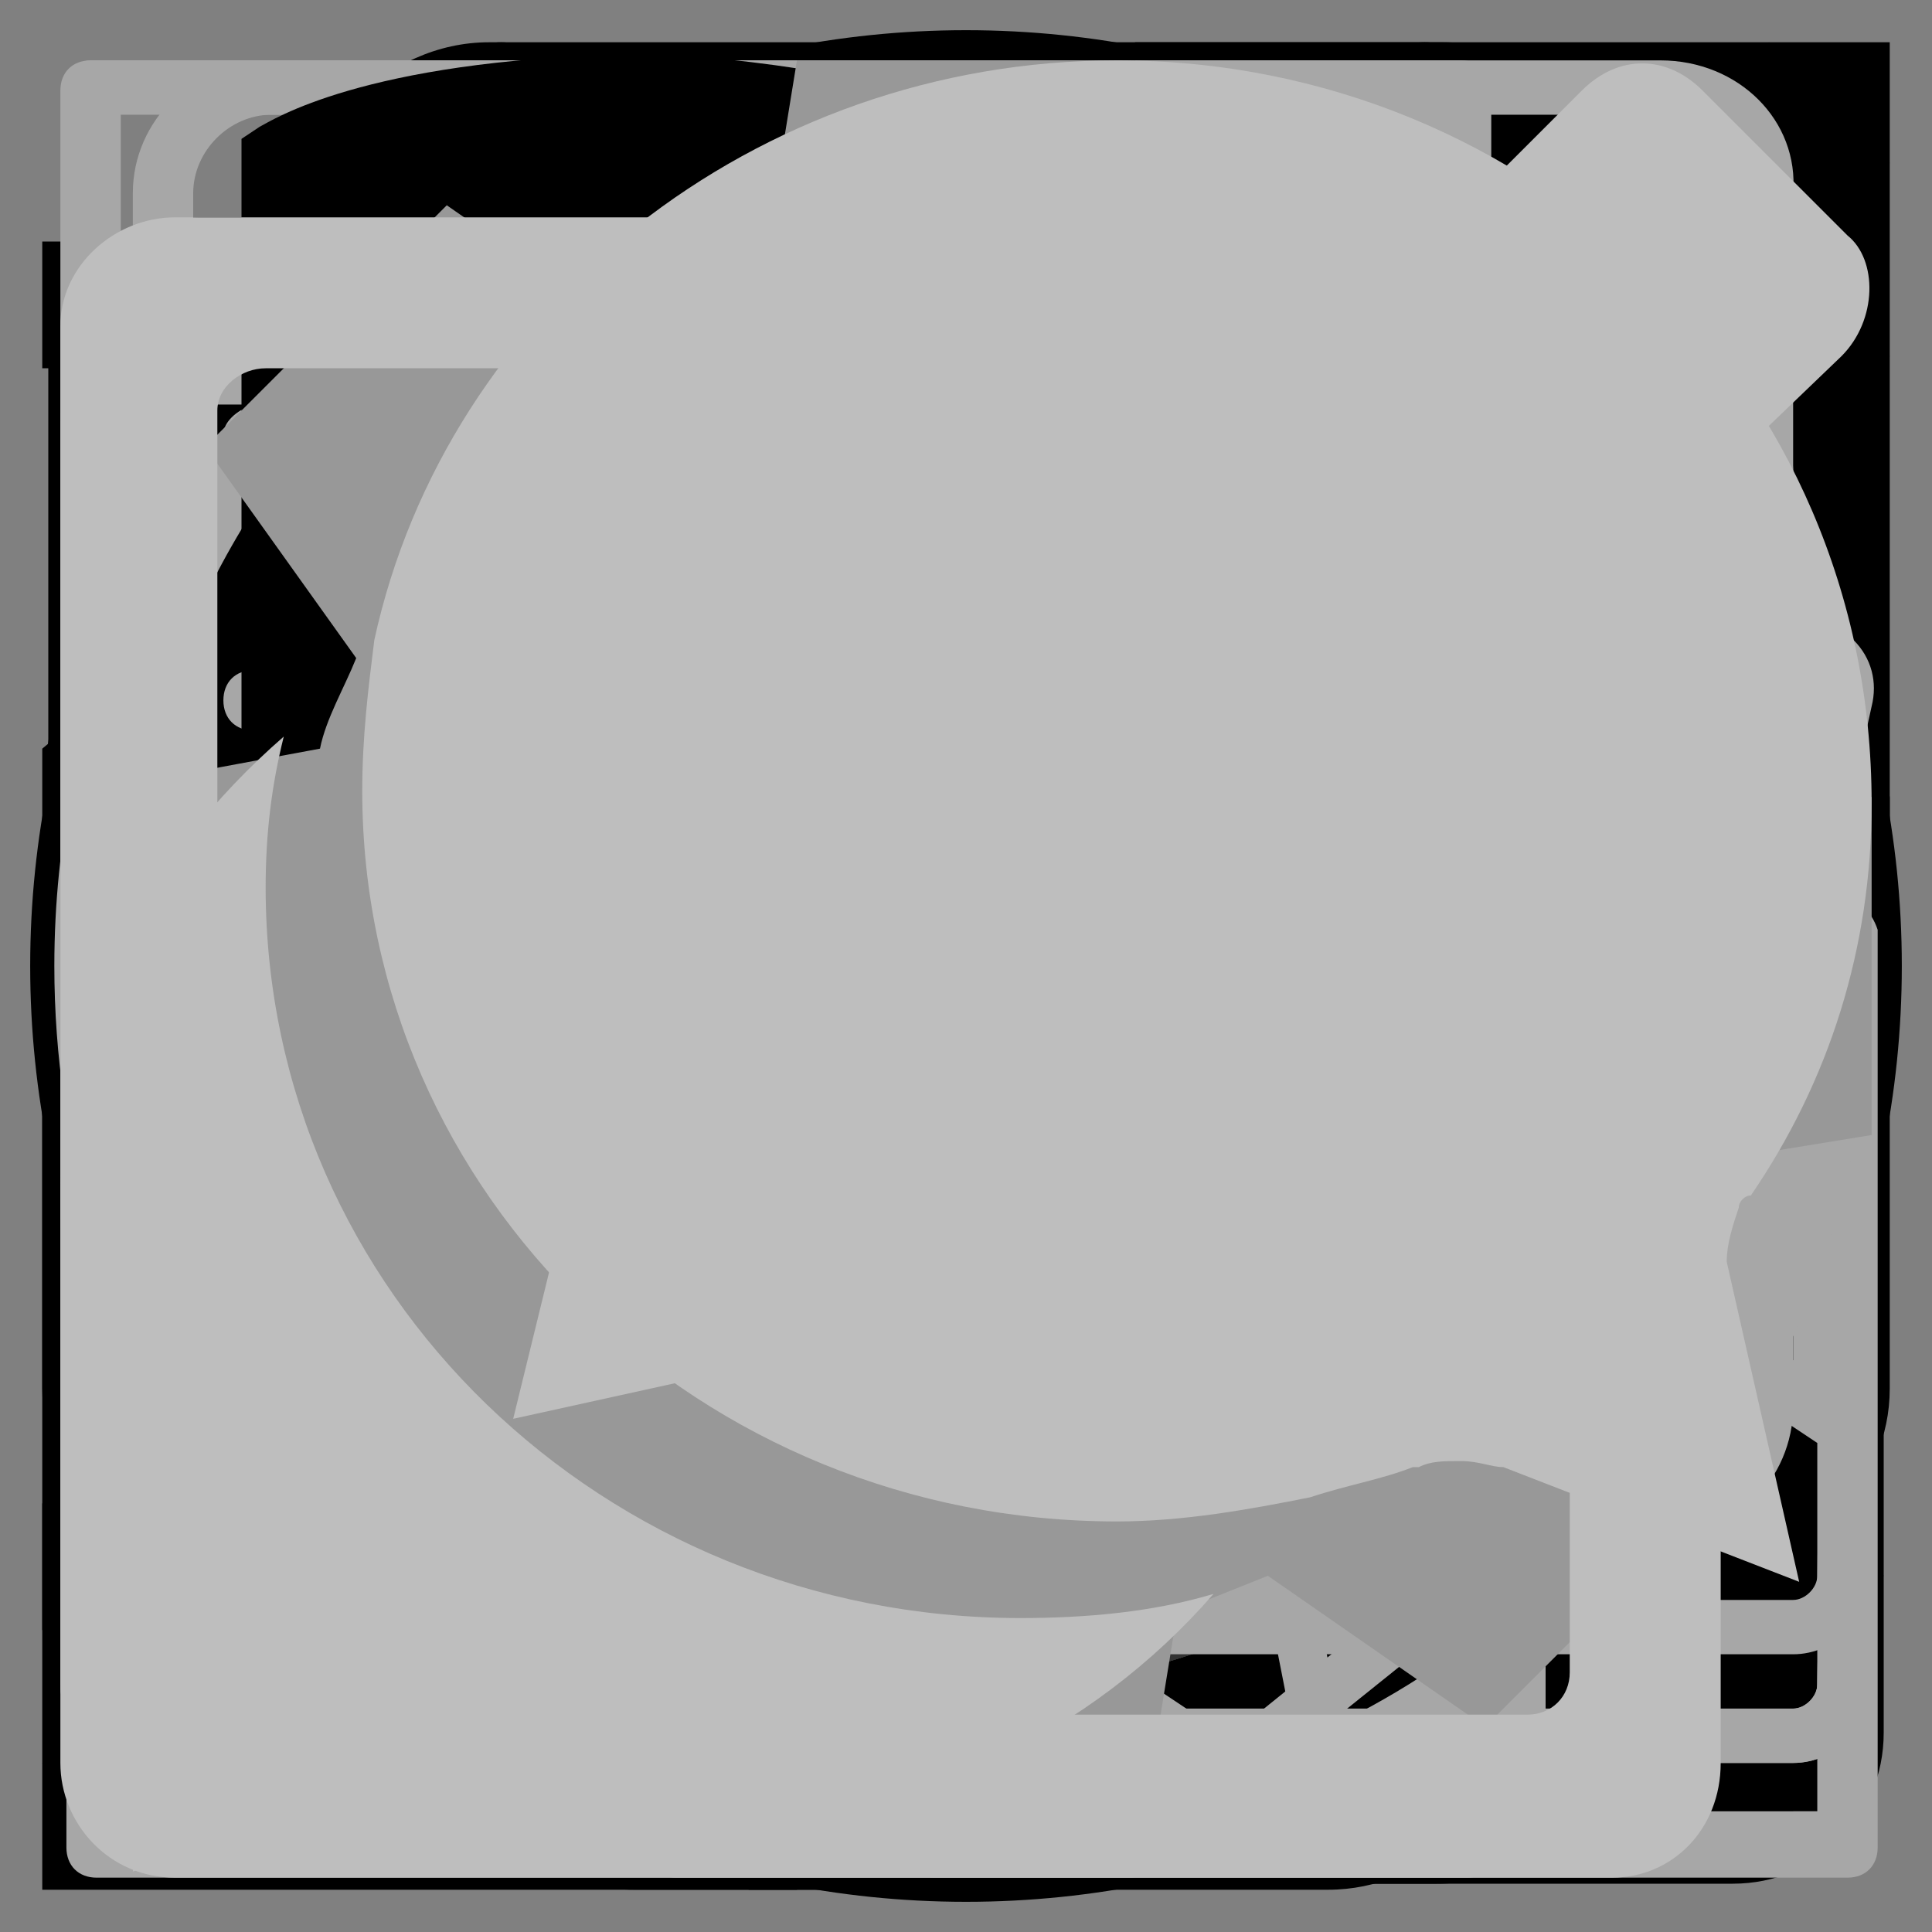 <?xml version="1.0" encoding="utf-8"?>
<!-- Generator: Adobe Illustrator 19.1.0, SVG Export Plug-In . SVG Version: 6.00 Build 0)  -->
<!DOCTYPE svg PUBLIC "-//W3C//DTD SVG 1.1//EN" "http://www.w3.org/Graphics/SVG/1.1/DTD/svg11.dtd">
<svg version="1.1" id="svg-source" xmlns="http://www.w3.org/2000/svg" xmlns:xlink="http://www.w3.org/1999/xlink" x="0px" y="0px"
	 width="32px" height="32px" viewBox="0 0 32 32" enable-background="new 0 0 32 32" xml:space="preserve">
<rect x="0" y="0" width="32" height="32" fill="#808080" stroke="none"/>
<g id="svg-icon-account">
	<g>
		<circle fill="#EEEEEE" cx="16" cy="16" r="15"/>
		<circle fill="#BEBEBE" cx="16" cy="13.9" r="6.2"/>
		<path fill="#BEBEBE" d="M16,31c4.2,0,8-1.8,10.8-4.5c-2.5-3.3-6.4-5.3-10.8-5.3s-8.2,2.1-10.8,5.3C8,29.2,11.8,31,16,31z"/>
	</g>
</g>
<g id="svg-icon-message-notifications">
	<path fill="#BEBEBE" d="M2.4,8.2c0.8,0.5,11.8,6.4,12.2,6.6c0.5,0.2,0.8,0.3,1.5,0.3c0.7,0,1-0.1,1.5-0.3S29,8.5,29.8,8.2
		c0.3-0.1,0.8-0.5,0.8-0.7c0.2-0.6,0-0.7-0.8-0.7H16H2.3c-0.8,0-1,0.2-0.8,0.7C1.6,7.8,2,8.1,2.4,8.2z"/>
	<path fill="#BEBEBE" d="M30.2,8.5c-0.6,0.3-5.9,4-9.4,6.3l6,6.6c0.1,0.1,0.2,0.3,0.1,0.4s-0.3,0.1-0.5-0.1l-7.1-6
		c-1,0.7-1.8,1.2-2,1.2c-0.6,0.3-0.9,0.3-1.5,0.3s-0.9-0.1-1.5-0.3c-0.1-0.1-0.8-0.6-2-1.2l-7.1,6c0,0.2-0.2,0.3-0.4,0.2
		c-0.1-0.1,0-0.3,0.1-0.4l5.9-6.6c-3.2-2.2-8.6-6.1-9.1-6.3C1.1,8.2,1,8.5,1,8.9s0,14.8,0,14.8c0,0.7,1,1.5,1.7,1.5H16h13.4
		c0.7,0,1.6-0.8,1.6-1.5c0,0,0-14.5,0-14.8C31.1,8.6,31,8.2,30.2,8.5z"/>
</g>
<g id="svg-icon-system-notifications">
	<path fill="#BEBEBE" d="M25.8,13.7c0-7.7-4.1-10.2-8-10.8c0-0.1,0-0.1,0-0.1C17.9,1.8,17,1,16,1s-1.9,0.8-1.9,1.8
		c0,0.1,0,0.1,0,0.1c-3.8,0.6-8,3.2-8,10.8C6.2,22.6,4,23.5,1,26h30C28.1,23.5,25.8,22.6,25.8,13.7z"/>
	<path fill="#BEBEBE" d="M16,31c2.1,0,3.8-1.6,4-3.4h-8C12.2,29.4,13.9,31,16,31z"/>
</g>
<g id="svg-icon-add">
	<path d="M16.1,0.7C7.7,0.7,0.8,7.6,0.8,16c0,3,0.9,5.9,2.5,8.4c0.7,1.1,1.6,2.1,2.6,3c2.8,2.5,6.4,3.9,10.1,3.9
		c3.5,0,7-1.3,9.7-3.5c1-0.9,2-1.8,2.7-2.9c1.9-2.6,2.8-5.7,2.8-8.8C31.4,7.6,24.5,0.7,16.1,0.7z M27.3,23.9
		c-0.7,0.9-1.5,1.8-2.4,2.6c-2.5,2.1-5.6,3.2-8.7,3.2c-3.4,0-6.6-1.2-9.1-3.5c-0.9-0.8-1.7-1.7-2.3-2.7c-1.5-2.2-2.3-4.9-2.3-7.6
		C2.4,8.4,8.5,2.3,16.1,2.3S29.8,8.4,29.8,16C29.8,18.9,28.9,21.6,27.3,23.9z"/>
	<polygon points="17.1,7.2 15.1,7.2 15.1,15 7.3,15 7.3,17 15.1,17 15.1,24.8 17.1,24.8 17.1,17 24.9,17 24.9,15 17.1,15 	"/>
</g>
<g id="svg-icon-brand-like">
	<path d="M16.1,0.7C7.7,0.7,0.8,7.6,0.8,16c0,3,0.9,5.9,2.5,8.4c0.7,1.1,1.6,2.1,2.6,3c2.8,2.5,6.4,3.9,10.1,3.9
		c3.5,0,7-1.3,9.7-3.5c1-0.9,2-1.8,2.7-2.9c1.9-2.6,2.8-5.7,2.8-8.8C31.4,7.6,24.5,0.7,16.1,0.7z M27.3,23.9
		c-0.7,0.9-1.5,1.8-2.4,2.6c-2.5,2.1-5.6,3.2-8.7,3.2c-3.4,0-6.6-1.2-9.1-3.5c-0.9-0.8-1.7-1.7-2.3-2.7c-1.5-2.3-2.3-4.9-2.3-7.6
		C2.4,8.4,8.5,2.3,16.1,2.3S29.8,8.4,29.8,16C29.8,18.9,28.9,21.6,27.3,23.9z"/>
	<path d="M19.6,8.9c-1.5,0-2.8,0.8-3.5,2c-0.7-1.2-2-2-3.5-2c-2.3,0-4.1,1.9-4.1,4.1c0,3.7,7.7,11.7,7.7,11.7s7.7-7.9,7.7-11.7
		C23.8,10.8,21.9,8.9,19.6,8.9z"/>
</g>
<g id="svg-icon-brand-use">
	<path d="M16.1,0.7C7.7,0.7,0.8,7.6,0.8,16c0,3,0.9,5.9,2.5,8.4c0.7,1.1,1.6,2.1,2.6,3c2.8,2.5,6.4,3.9,10.1,3.9
		c3.5,0,7-1.3,9.7-3.5c1-0.9,2-1.8,2.7-2.9c1.9-2.6,2.8-5.7,2.8-8.8C31.4,7.6,24.5,0.7,16.1,0.7z M27.3,23.9
		c-0.7,0.9-1.5,1.8-2.4,2.6c-2.5,2.1-5.6,3.2-8.7,3.2c-3.4,0-6.6-1.2-9.1-3.5c-0.9-0.8-1.7-1.7-2.3-2.7c-1.5-2.3-2.3-4.9-2.3-7.6
		C2.4,8.4,8.5,2.3,16.1,2.3S29.8,8.4,29.8,16C29.8,18.9,28.9,21.6,27.3,23.9z"/>
	<polygon points="12.8,20.2 9.1,16.2 7.6,17.6 12.8,23.2 24.6,11.4 23.1,10 	"/>
</g>
<g id="svg-icon-expand">
	<polygon points="18.8,0.7 18.8,3.5 27.1,3.5 16.6,14 18.5,16 28.5,6 28.5,14.6 31.3,14.6 31.3,0.7 	"/>
	<polygon points="13.2,17.4 3.5,27.1 3.5,17.4 0.7,17.4 0.7,31.3 13.2,31.3 13.2,28.5 6,28.5 15.1,19.4 	"/>
</g>
<g id="svg-icon-contract">
	<polygon points="31.3,2.7 29.3,0.7 19.3,10.7 19.3,2.1 16.6,2.1 16.6,16 29.1,16 29.1,13.2 20.7,13.2 	"/>
	<polygon points="2.6,20.2 9.8,20.2 0.7,29.2 2.7,31.2 12.4,21.6 12.4,31.3 15.1,31.3 15.1,17.4 2.6,17.4 	"/>
</g>
<g id="svg-icon-date">
	<path d="M28.7,3.6h-4.1V1.7c0-0.5-0.4-1-1-1s-1,0.4-1,1v1.9H17V1.7c0-0.5-0.4-1-1-1s-1,0.4-1,1v1.9H9.3V1.7c0-0.5-0.4-1-1-1
		c-0.5,0-1,0.4-1,1v1.9h-4c-1.4,0-2.5,1.1-2.5,2.5v22.6c0,1.4,1.1,2.5,2.5,2.5h25.4c1.4,0,2.5-1.1,2.5-2.5V6.1
		C31.3,4.7,30.1,3.6,28.7,3.6z M29.4,28.8c0,0.4-0.3,0.6-0.6,0.6H3.3c-0.4,0-0.6-0.3-0.6-0.6V6.1c0-0.4,0.3-0.6,0.6-0.6h4.1v1.9
		c0,0.5,0.4,1,1,1c0.5,0,1-0.4,1-1V5.5H15v1.9c0,0.5,0.4,1,1,1s1-0.4,1-1V5.5h5.7v1.9c0,0.5,0.4,1,1,1c0.5,0,1-0.4,1-1V5.5h4.1
		c0.4,0,0.6,0.3,0.6,0.6C29.4,6.1,29.4,28.8,29.4,28.8z"/>
	<rect x="7.4" y="12.2" width="3.8" height="2.9"/>
	<rect x="7.4" y="17" width="3.8" height="2.9"/>
	<rect x="7.4" y="21.8" width="3.8" height="2.9"/>
	<rect x="14.1" y="21.8" width="3.8" height="2.9"/>
	<rect x="14.1" y="17" width="3.8" height="2.9"/>
	<rect x="14.1" y="12.2" width="3.8" height="2.9"/>
	<rect x="20.8" y="21.8" width="3.8" height="2.9"/>
	<rect x="20.8" y="17" width="3.8" height="2.9"/>
	<rect x="20.8" y="12.2" width="3.8" height="2.9"/>
</g>
<g id="svg-icon-filter">
	<path d="M16.1,0.7C7.7,0.7,0.8,7.6,0.8,16c0,3,0.9,5.9,2.5,8.4c0.7,1.1,1.6,2.1,2.6,3c2.8,2.5,6.4,3.9,10.1,3.9
		c3.5,0,7-1.3,9.7-3.5c1-0.9,1.9-1.8,2.7-2.9c1.9-2.6,2.8-5.7,2.8-8.8C31.4,7.6,24.5,0.7,16.1,0.7z M27.3,23.9
		c-0.7,0.9-1.5,1.8-2.4,2.6c-2.5,2-5.6,3.2-8.7,3.2c-3.3,0-6.6-1.2-9.1-3.5c-0.9-0.8-1.7-1.7-2.3-2.7c-1.5-2.3-2.3-4.9-2.3-7.6
		C2.4,8.4,8.5,2.3,16.1,2.3S29.8,8.4,29.8,16C29.8,18.9,28.9,21.6,27.3,23.9z"/>
	<path d="M14.4,16.5v8.6l2.7-2.7v-6l6-6.6h-14L14.4,16.5z M12.5,10.9L12.5,10.9l2,2.3v1.6l0,0l-3.3-3.9l0,0H12.5z"/>
</g>
<g id="svg-icon-inbox">
	<path d="M31.1,12.4l-7.4-6.1H8l-7.3,6.1l0,0v1.1l0,0V23c0,1.5,1.2,2.8,2.8,2.8h25c1.5,0,2.8-1.2,2.8-2.8v-9.5v-0.3L31.1,12.4
		L31.1,12.4L31.1,12.4z M8.3,7.4h15.1l5.9,4.9h-7.2v0.5c0,0.2-0.6,6.1-6.1,6.1c-5.6,0-6.1-5.9-6.1-6.1v-0.5H2.3L8.3,7.4z"/>
</g>
<g id="svg-icon-me">
	<path d="M25.3,15.7c0.3-0.5,0.5-1.1,0.5-1.6s-0.3-0.7-0.7-0.7c-0.5,0-1.1,0.5-1.4,1.2s-0.5,1.3-0.7,2.5c0.2-0.1,0.4-0.1,0.5-0.1
		C24.2,16.7,24.9,16.3,25.3,15.7z"/>
	<path d="M16,0.7C7.6,0.7,0.7,7.6,0.7,16S7.5,31.3,16,31.3c8.4,0,15.3-6.8,15.3-15.3C31.3,7.6,24.4,0.7,16,0.7z M25.4,25.8
		c-1.8,1.8-4.1,3-6.5,3.5c-1.1,0.2-2.4,0.3-3.5,0.3c-0.3,0-0.6,0-0.9-0.1c-0.2,0-0.3-0.1-0.5-0.1c-0.1,0-0.2,0-0.4-0.1
		c-0.6-0.1-1.1-0.2-1.7-0.4C9.8,28.2,8,27,6.6,25.7s-2.5-2.8-3.1-4.2c-0.6-1.4-0.9-2.8-1-3.9s0.2-2.1,0.3-2.6
		C2.9,14.8,3,14.5,3,14.4c0.8-1.9,1.7-2.8,2.9-2.8c0.7,0,1.4,0.3,1.7,1C7.9,13.1,8,13.4,8,14.4v0.2c1.1-2.1,2.1-3,3.5-3
		c1.1-0.1,1.9,0.7,1.9,2c0,0.2,0,0.5,0,0.7c1.1-2.1,2.1-2.9,3.4-2.9c1.1-0.1,2,0.7,2,1.9c0,0.4,0,0.8-0.1,1.2l-0.3,1.8
		c-0.2,1.1-0.4,2.2-0.4,2.6s0.2,0.7,0.5,0.7c0.6,0,1.1-0.6,1.7-1.9c0,0,0-0.1,0.4-1.1c0.2-1,0.7-1.9,1.4-2.5
		c0.7-0.6,1.7-0.9,2.8-0.9c1.5-0.1,2.3,0.5,2.3,1.4s-0.7,1.8-1.8,2.3c-0.7,0.3-1.4,0.5-2.6,0.6c-0.1,0.4-0.1,0.6-0.1,0.8
		c0.1,1,0.5,1.5,1.3,1.5c0.9,0,1.7-0.6,2.5-1.8c0,0,0-0.1,0.8-1.3l0.3,0.2c-0.8,1.2-0.8,1.3-0.8,1.3c-0.5,0.8-0.8,1.1-1.3,1.5
		c-0.7,0.5-1.5,0.7-2.3,0.7c-1.7,0-2.6-0.9-2.7-2.5c-0.3,0.7-0.5,1.1-0.9,1.5c-0.5,0.7-1.3,1.1-2.1,1.1c-1.1,0.1-2-0.7-2-1.9
		c-0.1-0.7,0.2-2.1,0.9-4.7c0.1-0.5,0.2-0.9,0.2-1.1c0-0.4-0.2-0.7-0.5-0.7c-1.1,0-2.5,2.5-3.1,5.4l-0.6,2.9l-2.6,0.1l1.3-6.4
		c0.2-0.6,0.2-0.9,0.2-1.2c0-0.4-0.2-0.7-0.6-0.7c-0.5,0.1-1,0.5-1.5,1.4c-0.7,1.1-1.3,2.9-1.5,4.1L7,20.6l-2.6,0.1l1-5.3
		c0.3-2.1,0.3-2.1,0.3-2.4c0-0.4-0.2-0.6-0.5-0.6c-0.6,0.1-1.1,0.6-1.8,2.1c0,0.1-0.1,0.3-0.2,0.6c-0.2,0.5-0.3,1.4-0.3,2.5
		c0.1,1.1,0.4,2.3,1,3.7c0.7,1.3,1.7,2.7,3,4s3.1,2.3,5.1,3c0.5,0.1,1,0.2,1.5,0.3c0.1,0,0.3,0.1,0.4,0.1c0.1,0.1,0.3,0.1,0.4,0.1
		c0.2,0,0.5,0.1,0.8,0.1c1.1,0.1,2.2,0,3.4-0.2c2.2-0.5,4.4-1.6,6.2-3.3c1.8-1.7,3.1-3.8,3.7-6.2s0.5-5-0.3-7.3
		c-0.7-2.3-2.2-4.3-3.9-5.8c-0.4-0.4-0.9-0.7-1.4-1s-1-0.6-1.5-0.8c-1-0.5-2.1-0.9-3.1-1C16.1,2.9,14,3,12.3,3.5
		C10.5,4,9,4.9,7.8,5.8c-1.2,1-2.1,1.9-2.7,2.9s-1,1.7-1.3,2.2c-0.1,0.3-0.2,0.5-0.2,0.6c-0.1,0.2-0.1,0.2-0.1,0.2l-0.2-0.1
		c0,0,0-0.1,0.1-0.2c0.1-0.1,0.1-0.3,0.2-0.6c0.2-0.6,0.6-1.4,1.3-2.3s1.5-1.9,2.7-2.9s2.7-1.9,4.6-2.4c1.8-0.6,3.9-0.7,6.1-0.3
		c1.1,0.2,2.2,0.6,3.2,1c0.5,0.3,1,0.5,1.5,0.9c0.5,0.3,1,0.6,1.4,1c1.9,1.5,3.4,3.6,4.2,6c0.9,2.4,1,5.1,0.3,7.8
		C28.6,21.8,27.2,24.1,25.4,25.8z"/>
</g>
<g id="svg-icon-more">
	<path d="M16,0.7c-3,0-5.9,0.9-8.4,2.5C6.4,4,5.5,4.9,4.6,5.9C2.1,8.7,0.7,12.3,0.7,16c0,3.6,1.3,7,3.6,9.7c0.8,1.1,1.9,2,2.9,2.7
		c2.6,1.9,5.7,2.8,8.8,2.8c8.4,0,15.3-6.8,15.3-15.3S24.4,0.7,16,0.7z M16,29.8c-2.8,0-5.6-0.9-7.9-2.5c-1-0.7-1.8-1.5-2.6-2.4
		c-2-2.5-3.2-5.6-3.2-8.8c0-3.3,1.2-6.6,3.4-9.1c0.9-1,1.8-1.8,2.7-2.4c2.3-1.5,4.9-2.3,7.6-2.3c7.6,0,13.7,6.2,13.7,13.7
		C29.7,23.6,23.6,29.8,16,29.8z"/>
	<circle cx="8.4" cy="16" r="2.4"/>
	<circle cx="16" cy="16" r="2.4"/>
	<circle cx="23.7" cy="16" r="2.4"/>
</g>
<g id="svg-icon-notes">
	<path d="M23.9,0.7H8.1C6.4,0.7,4.9,2.2,4.9,4v24c0,1.8,1.4,3.2,3.2,3.2h15.7c1.8,0,3.2-1.4,3.2-3.2V4C27.1,2.2,25.6,0.7,23.9,0.7z
		 M23.9,30.2H8.1C7,30.2,6,29.2,6,28V4c0-1.2,1-2.1,2.1-2.1h15.7C25,1.8,26,2.8,26,4v24l0,0C26,29.2,25,30.2,23.9,30.2z"/>
	<rect x="8.9" y="5.1" width="14.1" height="1.1"/>
	<rect x="8.9" y="8.8" width="14.1" height="1.1"/>
	<rect x="8.9" y="12.6" width="14.1" height="1.1"/>
	<rect x="8.9" y="16.3" width="14.1" height="1.1"/>
	<rect x="8.9" y="20" width="14.1" height="1.1"/>
	<rect x="8.9" y="23.8" width="7.1" height="1.1"/>
</g>
<g id="svg-icon-random">
	<path d="M27.1,7.1l-2.1,2l1.5,1.5l4.8-4.7l-4.7-4.7L25,2.8l2.1,2.1c-6.1,0-8.9,5.5-11.6,10.7c-2.5,4.8-4.8,9.3-9.4,9.3H0.7V27h5.4
		c5.9,0,8.6-5.3,11.3-10.5C19.9,11.7,22.3,7.1,27.1,7.1z"/>
	<path d="M13,10.4l1.9-1.1C12.7,5.7,10,4,6.1,4H0.7v2.1h5.4C9.3,6.2,11.2,7.4,13,10.4z"/>
	<path d="M25,23l2.1,2.1c-2.7,0-4.8-1.6-6.9-5.2L18.4,21c1.6,2.7,4.2,6.2,8.8,6.2L25,29.3l1.5,1.5l4.7-4.7l-4.8-4.7L25,23z"/>
</g>
<g id="svg-icon-delete">
	<path d="M26.1,7.9L26.1,7.9l-2.4,20.3v0.1v0.1c0,1-0.8,1.8-1.8,1.8H10.4c-1,0-1.8-0.8-1.8-1.8v-0.1v-0.1L6.3,7.9H5.1l0,0l2.4,20.4
		c0,1.6,1.3,3,3,3H22c1.6,0,3-1.3,3-3l2.4-20.4l0,0C27.4,7.9,26.1,7.9,26.1,7.9z"/>
	<path d="M21.5,4.8V4.3c0-2-1.6-3.6-3.6-3.6H14c-2,0-3.6,1.6-3.6,3.6v0.5h-8V6h27.3V4.8H21.5z M20.2,4.8h-8.6V4.3
		c0-1.3,1.1-2.4,2.4-2.4h4c1.3,0,2.4,1.1,2.4,2.4L20.2,4.8L20.2,4.8z"/>
	<polygon points="12.8,28.5 11.5,8.9 10.3,8.9 11.6,28.5 	"/>
	<rect x="15.6" y="8.9" width="1.2" height="19.6"/>
	<polygon points="21.1,8.9 19.6,28.4 20.7,28.5 22.2,8.9 	"/>
</g>
<g id="svg-icon-verified">
	<path d="M31.1,13.8c-0.6-2.9-1.9-3.8-3.8-5.9c-1-1.2-0.3-3.8-2.8-5.2c-2.1-1.2-3.2,0.2-6.8-0.3c-3.9-0.6-5-2.2-8.2-1.2
		C6.6,2.1,6.8,4.6,5.8,5.9c-1.2,1.6-4.1,2.8-4.9,5.9s1.7,5.2,1.9,6.9c0.1,1.5-1.1,2.4,0,4.2c1,1.7,2.9,1.6,4.4,3.2
		c2.8,3.2,4.2,4.3,6.7,4.8c4.2,0.6,6.3-0.9,9.2-3.1c2.8-2,4.3-1.6,5.6-2.9c1.6-1.5,0.8-3.2,1.4-5.9C30.3,17.5,31.7,16.3,31.1,13.8z
		 M16.6,28.5C9.8,28.5,4.3,23,4.3,16.2C4.2,9.4,9.8,3.9,16.6,3.9s12.3,5.5,12.3,12.3S23.3,28.5,16.6,28.5z"/>
	<path d="M16.6,4.9c-6.2,0-11.3,5-11.3,11.3s5,11.2,11.3,11.2c6.2,0,11.3-5,11.3-11.3C27.9,9.9,22.8,4.9,16.6,4.9z M21.8,12.3
		l-5.4,8.1c-0.1,0.2-0.2,0.3-0.3,0.4c-0.1,0.1-0.2,0.2-0.3,0.3c-0.1,0.1-0.2,0.1-0.3,0.2s-0.2,0.1-0.3,0.1c-0.2,0-0.4-0.1-0.6-0.2
		c-0.2-0.1-0.4-0.3-0.7-0.7l-2.7-3.6c-0.1-0.1-0.1-0.2-0.1-0.3c0-0.1,0.1-0.2,0.2-0.2l0.6-0.5c0.1-0.1,0.2-0.1,0.3-0.1
		s0.2,0.1,0.3,0.1l2.7,2.1l5.5-6.6c0.2-0.2,0.4-0.3,0.7-0.1l0.5,0.3c0.1,0.1,0.2,0.2,0.2,0.3C21.9,12,21.9,12.1,21.8,12.3z"/>
</g>
<polygon id="svg-icon-close" points="22.9,10.5 21.5,9.1 16,14.6 10.5,9.1 9.1,10.5 14.6,16 9.1,21.5 10.5,22.9 16,17.4 21.5,22.9
	22.9,21.5 17.4,16 "/>
<polygon id="svg-icon-arrow-right" points="13.1,22.9 12,21.8 17.7,16 12,10.2 13.1,9.1 20,16 "/>
<polygon id="svg-icon-arrow-left" points="12,16 18.9,9.1 20,10.2 14.3,16 20,21.8 18.9,22.9 "/>
<g id="svg-icon-sort">
	<path d="M16.1,0.7C7.7,0.7,0.8,7.6,0.8,16c0,3,0.9,5.9,2.5,8.4c0.7,1.1,1.6,2.1,2.6,3c2.8,2.5,6.4,3.9,10.1,3.9
		c3.5,0,7-1.3,9.7-3.5c1-0.9,2-1.8,2.7-2.9c1.9-2.6,2.8-5.7,2.8-8.8C31.4,7.6,24.5,0.7,16.1,0.7z M27.3,23.9
		c-0.7,0.9-1.5,1.8-2.4,2.6c-2.5,2.1-5.6,3.2-8.7,3.2c-3.4,0-6.6-1.2-9.1-3.5c-0.9-0.8-1.7-1.7-2.3-2.7c-1.5-2.2-2.3-4.9-2.3-7.6
		C2.4,8.4,8.5,2.3,16.1,2.3S29.8,8.4,29.8,16C29.8,18.9,28.9,21.6,27.3,23.9z"/>
	<path d="M8.8,25h14.7V12.5H8.8V25z M10.3,14H22v9.6H10.3V14z"/>
	<rect x="10.6" y="9.5" width="11.2" height="1.5"/>
	<rect x="12.6" y="6.5" width="7.2" height="1.5"/>
</g>
<polygon id="svg-icon-arrow-top-right" points="8.8,5.5 8.8,9.4 19.8,9.4 5.5,23.8 8.2,26.5 22.6,12.2 22.6,25.1 26.5,25.1
	26.5,5.5 "/>
<polygon id="svg-icon-arrow-top-left" points="23.2,5.5 23.2,9.4 12.2,9.4 26.5,23.8 23.8,26.5 9.4,12.2 9.4,25.1 5.5,25.1 5.5,5.5
	"/>
<polygon id="svg-icon-arrow-bottom-left" points="23.2,26.5 23.2,22.6 12.2,22.6 26.5,8.2 23.8,5.5 9.4,19.8 9.4,6.9 5.5,6.9
	5.5,26.5 "/>
<polygon id="svg-icon-arrow-bottom-right" points="8.8,26.5 8.8,22.6 19.8,22.6 5.5,8.2 8.2,5.5 22.6,19.8 22.6,6.9 26.5,6.9
	26.5,26.5 "/>
<g id="svg-icon-menu">
	<path d="M26.4,11.2H5.6c-0.1,0-0.2-0.1-0.2-0.2V9c0-0.1,0.1-0.2,0.2-0.2h20.7c0.1,0,0.2,0.1,0.2,0.2v2
		C26.6,11.1,26.5,11.2,26.4,11.2z"/>
	<path d="M26.4,17.2H5.6c-0.1,0-0.2-0.1-0.2-0.2v-2c0-0.1,0.1-0.2,0.2-0.2h20.7c0.1,0,0.2,0.1,0.2,0.2v2
		C26.6,17.1,26.5,17.2,26.4,17.2z"/>
	<path d="M26.4,23.2H5.6c-0.1,0-0.2-0.1-0.2-0.2v-2c0-0.1,0.1-0.2,0.2-0.2h20.7c0.1,0,0.2,0.1,0.2,0.2v2
		C26.6,23.1,26.5,23.2,26.4,23.2z"/>
</g>
<g id="svg-icon-check">
	<path d="M22,10.6l-8.2,8.2L10,15l-1.6,1.6l5.4,5.4l9.8-9.8L22,10.6z"/>
	<g id="svg-icon-add_57_">
		<path d="M26.7,5.4c-5.8-5.8-15.4-5.8-21.3,0C3.3,7.5,1.9,10.1,1.3,13C1,14.2,1,15.6,1,16.9c0.2,3.7,1.7,7.2,4.3,9.7
			c2.4,2.4,5.8,4,9.2,4.3c1.3,0.1,2.6,0.1,3.9-0.1c3.1-0.5,5.9-2,8.1-4.2C32.5,20.8,32.5,11.2,26.7,5.4z M18.3,29.3
			c-1.1,0.1-2.3,0.2-3.5,0.1c-3.2-0.3-6.1-1.7-8.3-3.8c-2.4-2.4-3.8-5.4-3.9-8.8c-0.1-1.2,0-2.4,0.3-3.5c0.5-2.6,1.8-5,3.7-6.9
			c5.1-5.3,13.6-5.3,18.9,0s5.3,13.8,0,19C23.5,27.6,21,28.8,18.3,29.3z"/>
	</g>
</g>
<g id="svg-icon-cross">
	<path d="M26.7,5.4c-5.8-5.8-15.4-5.8-21.3,0C3.3,7.5,1.9,10.1,1.3,13C1,14.2,1,15.6,1,16.9c0.2,3.7,1.7,7.2,4.3,9.7
		c2.4,2.4,5.8,4,9.2,4.3c1.3,0.1,2.6,0.1,3.9-0.1c3.1-0.5,5.9-2,8.1-4.2C32.5,20.8,32.5,11.2,26.7,5.4z M18.3,29.3
		c-1.1,0.1-2.3,0.2-3.5,0.1c-3.2-0.3-6.1-1.7-8.3-3.8c-2.4-2.4-3.8-5.4-3.9-8.8c-0.1-1.2,0-2.4,0.3-3.5c0.5-2.6,1.8-5,3.7-6.9
		c5.1-5.3,13.6-5.3,18.9,0s5.3,13.8,0,19C23.5,27.6,21,28.8,18.3,29.3z"/>
	<polygon points="22.8,10.6 21.4,9.2 16,14.6 10.6,9.2 9.2,10.6 14.6,16 9.2,21.5 10.6,22.8 16,17.4 21.4,22.8 22.8,21.5 17.4,16
		"/>
</g>
<g id="svg-icon-search">
	<path d="M30.1,28.1c0.3,0.4,0.3,0.9,0,1.3l-1.2,1.3c-0.3,0.4-0.9,0.4-1.2,0L19,21.6c-0.1-0.1-0.2-0.2-0.2-0.3
		c-1.8,1.4-4,2.2-6.3,2.2c-5.9,0-10.8-5-10.8-11.2S6.5,1.1,12.5,1.1c5.9,0,10.8,5,10.8,11.2c0,2.5-0.8,4.8-2.1,6.6
		c0.1,0,0.2,0.1,0.3,0.2L30.1,28.1z M12.4,4.7c-4,0-7.2,3.4-7.2,7.5s3.2,7.5,7.2,7.5s7.2-3.4,7.2-7.5S16.4,4.7,12.4,4.7z"/>
</g>
<g id="svg-icon-back-button">
	<g>
		<path fill="#989898" d="M16,2.5c7.4,0,13.5,6.1,13.5,13.5S23.4,29.5,16,29.5S2.5,23.4,2.5,16S8.6,2.5,16,2.5 M16,1
			C7.7,1,1,7.7,1,16s6.7,15,15,15s15-6.7,15-15S24.3,1,16,1L16,1z"/>
	</g>
	<g>
		<path fill="#989898" stroke="#989898" stroke-linejoin="round" stroke-miterlimit="10" d="M18,11.2L14.2,16l3.9,4.8l-0.9,0.9
			L12,16l5.1-5.7L18,11.2z"/>
	</g>
</g>
<g id="svg-icon-request">
	<polygon points="12.1,13.1 10.8,14.5 16,19.6 21.3,14.5 19.9,13.1 17,16.1 17,3 15.1,3 15.1,16.1 	"/>
	<polygon points="29,5.5 29,29 3,29 3,5.5 8.8,5.5 8.8,7.5 4.9,7.5 4.9,27.1 27.2,27.1 27.2,7.5 23.4,7.5 23.4,5.5 	"/>
</g>
<g id="svg-icon-share">
	<polygon points="19.9,9.5 21.3,8.2 16,3 10.8,8.2 12.1,9.5 15.1,6.5 15.1,19.6 17,19.6 17,6.5 	"/>
	<polygon points="29,5.5 29,29 3,29 3,5.5 8.8,5.5 8.8,7.5 4.9,7.5 4.9,27.1 27.2,27.1 27.2,7.5 23.4,7.5 23.4,5.5 	"/>
</g>
<g id="svg-icon-images-excluded">
	<polygon points="10,9.7 17.7,9.7 19,8.4 8.7,8.4 8.7,18.7 10,17.4 	"/>
	<polygon points="22.2,20 15.3,20 12.1,23.2 23.5,23.2 23.5,11.8 22.2,13.1 	"/>
	<path d="M16,0.5C7.5,0.5,0.5,7.5,0.5,16s7,15.5,15.5,15.5s15.5-7,15.5-15.5S24.5,0.5,16,0.5z M16,2.4c3.2,0,6.2,1.1,8.6,3.1
		L5.4,24.6c-1.9-2.3-3.1-5.3-3.1-8.6C2.4,8.5,8.5,2.4,16,2.4z M16,29.6c-3.6,0-6.9-1.4-9.3-3.7l2.7-2.7l0,0l3.2-3.2l0,0l9.6-9.6l0,0
		l1.3-1.3l0,0l2.4-2.4c2.3,2.4,3.7,5.7,3.7,9.3C29.6,23.5,23.5,29.6,16,29.6z"/>
</g>
<g id="svg-icon-permissions-custom-terms">
	<path fill="#333333" d="M16,4C9.4,4,4,9.4,4,16s5.4,12,12,12s12-5.4,12-12S22.6,4,16,4z M16,26.9C10,26.9,5.1,22,5.1,16
		S10,5.1,16,5.1S26.9,10,26.9,16S22,26.9,16,26.9z"/>
	<path fill="#333333" d="M20.3,10.9h-8.6c-0.4,0-0.7,0.3-0.7,0.7v1.6c0,0.4,0.3,0.7,0.7,0.7s0.7-0.3,0.7-0.7v-0.9h2.9v8.4h-0.9
		c-0.4,0-0.7,0.3-0.7,0.7c0,0.4,0.3,0.7,0.7,0.7h3.1c0.4,0,0.7-0.3,0.7-0.7c0-0.4-0.3-0.7-0.7-0.7h-0.9v-8.4h2.9v0.9
		c0,0.4,0.3,0.7,0.7,0.7c0.4,0,0.7-0.3,0.7-0.7v-1.6C21,11.2,20.7,10.9,20.3,10.9z"/>
</g>
<g id="svg-icon-permissions">
	<path fill="#333333" d="M16,28C9.4,28,4,22.6,4,16S9.4,4,16,4s12,5.4,12,12S22.6,28,16,28z M16,5.1C10,5.1,5.1,10,5.1,16
		S10,26.9,16,26.9S26.9,22,26.9,16S22,5.1,16,5.1z"/>
	<g>
		<path fill="#333333" d="M12.6,21.6V10.4h3.2c0.4,0,0.7,0,1,0s0.6,0,0.9,0.1s0.6,0.1,0.8,0.1s0.5,0.2,0.7,0.3s0.4,0.2,0.6,0.4
			s0.3,0.3,0.4,0.6c0.1,0.2,0.2,0.5,0.3,0.8c0.1,0.3,0.1,0.6,0.1,1c0,0.6-0.1,1.1-0.3,1.5s-0.5,0.7-0.9,1c-0.4,0.2-0.8,0.4-1.4,0.5
			c-0.5,0.1-1.1,0.2-1.8,0.2h-1.7v4.8h-1.9C12.6,21.7,12.6,21.6,12.6,21.6z M14.5,15.1h1.7c0.4,0,0.7,0,1-0.1s0.5-0.1,0.7-0.2
			c0.2-0.1,0.4-0.3,0.5-0.5s0.2-0.5,0.2-0.7s0-0.3,0-0.4s-0.1-0.2-0.1-0.3s-0.1-0.2-0.2-0.3s-0.2-0.1-0.2-0.2
			c-0.1,0-0.2-0.1-0.3-0.1c-0.1,0-0.3-0.1-0.4-0.1s-0.2,0-0.4,0c-0.2,0-0.3,0-0.5,0s-0.3,0-0.5,0h-1.3v2.9H14.5z"/>
	</g>
</g>
<g id="svg-icon-permissions-no-sell">
	<path fill="#333333" d="M14.3,16.1l1.4-1.4c-0.6-0.2-0.9-0.4-1.1-0.6c-0.2-0.2-0.3-0.5-0.3-0.9c0-0.3,0.1-0.6,0.4-0.8
		s0.6-0.3,1-0.4v2.6l0.7-0.7v-2c0.6,0,1.1,0.1,1.6,0.4l1.1-1.1c-0.3-0.2-0.6-0.4-0.8-0.5c-0.5-0.2-1.1-0.3-1.9-0.3v-1h-0.7v1
		c-1,0-1.8,0.3-2.4,0.8s-0.9,1.2-0.9,2s0.2,1.4,0.6,1.8C13.2,15.5,13.7,15.8,14.3,16.1z"/>
	<path fill="#333333" d="M17.9,15.6L16.5,17c0.2,0.1,0.4,0.2,0.6,0.3c0.2,0.1,0.3,0.2,0.4,0.3c0.1,0.1,0.2,0.2,0.2,0.4
		c0,0.1,0,0.3,0,0.5c0,0.8-0.5,1.3-1.4,1.4v-2.7l-0.7,0.7v2c-0.4,0-0.9-0.1-1.4-0.3c-0.1,0-0.2-0.1-0.2-0.1l-1.2,1.2
		c0.3,0.2,0.6,0.3,0.9,0.4c0.6,0.2,1.2,0.3,1.9,0.4v1.4h0.7v-1.4c0.5,0,0.9-0.1,1.3-0.2s0.7-0.3,1.1-0.5c0.3-0.2,0.6-0.5,0.7-0.9
		c0.2-0.4,0.3-0.8,0.3-1.3c0-0.8-0.2-1.4-0.5-1.8C18.9,16.2,18.5,15.9,17.9,15.6z"/>
	<path fill="#333333" d="M16,4C9.4,4,4,9.4,4,16s5.4,12,12,12s12-5.4,12-12S22.6,4,16,4z M16,5.1c2.8,0,5.3,1,7.2,2.8L7.9,23.2
		c-1.7-1.9-2.8-4.4-2.8-7.2C5.1,10,10,5.1,16,5.1z M16,26.9c-2.8,0-5.4-1.1-7.3-2.8L24,8.7c1.8,1.9,2.8,4.5,2.8,7.3
		C26.9,22,22,26.9,16,26.9z"/>
</g>
<g id="svg-icon-permissions-no-share">
	<path fill="#333333" d="M13.4,17l5.9-5.9c-0.6-0.6-1.2-1.2-1.7-1.7c0,0.8,0,1.6,0,2.5c0,0.1,0,0.3,0,0.4c0,0.1-0.4,0-0.4,0
		c-0.4,0-0.9,0.1-1.3,0.1c-2.1,0.4-4,1.4-5.1,3.2c-0.9,1.4-1.2,3-1.2,4.6C10,18.3,11.7,17.4,13.4,17z"/>
	<path fill="#333333" d="M22.2,14c-0.5-0.5-0.9-0.9-1.4-1.4l-4,4c0.2,0,0.4,0,0.6,0c0.1,0,0.1,0,0.1,0c0,0.1,0,0.3,0,0.4
		c0,0.8,0,1.6,0,2.5c1.5-1.5,3-3,4.4-4.4c0.1-0.1,0.3-0.3,0.4-0.4c0,0,0.2-0.1,0.2-0.2C22.6,14.4,22.2,14.1,22.2,14z"/>
	<path fill="#333333" d="M16,4C9.4,4,4,9.4,4,16s5.4,12,12,12s12-5.4,12-12S22.6,4,16,4z M16,5.1c2.8,0,5.3,1,7.2,2.8L7.9,23.2
		c-1.7-1.9-2.8-4.4-2.8-7.2C5.1,10,10,5.1,16,5.1z M16,26.9c-2.8,0-5.4-1.1-7.3-2.8L24,8.7c1.8,1.9,2.8,4.5,2.8,7.3
		C26.9,22,22,26.9,16,26.9z"/>
</g>
<g id="svg-icon-permissions-expires">
	<path fill="#333333" d="M16,4C9.4,4,4,9.4,4,16s5.4,12,12,12s12-5.4,12-12S22.6,4,16,4z M16,26.9C10,26.9,5.1,22,5.1,16
		S10,5.1,16,5.1S26.9,10,26.9,16S22,26.9,16,26.9z"/>
	<path fill="#333333" d="M21.8,12.2c-0.3-0.4-0.6-0.7-1-1l-1,1c-1.2-0.9-2.5-1.4-3.9-1.4c-1.7,0-3.2,0.6-4.4,1.8S9.7,15.3,9.7,17
		s0.6,3.2,1.8,4.4c1.2,1.2,2.7,1.8,4.4,1.8s3.2-0.6,4.4-1.8c1.2-1.2,1.8-2.7,1.8-4.4c0-1.4-0.5-2.7-1.4-3.9L21.8,12.2z M19.4,20.5
		c-0.9,0.9-2.1,1.4-3.4,1.4s-2.5-0.5-3.4-1.4s-1.4-2.1-1.4-3.4s0.5-2.5,1.4-3.4s2.1-1.4,3.4-1.4s2.5,0.5,3.4,1.4s1.4,2.1,1.4,3.4
		S20.4,19.5,19.4,20.5z"/>
	<rect x="13.9" y="8.7" fill="#333333" width="4.1" height="1.4"/>
	<rect x="15.3" y="13.6" fill="#333333" width="1.4" height="4.1"/>
</g>
<g id="svg-icon-permissions-infinite">
	<path fill="#333333" d="M16,4C9.4,4,4,9.4,4,16s5.4,12,12,12s12-5.4,12-12S22.6,4,16,4z M16,26.9C10,26.9,5.1,22,5.1,16
		S10,5.1,16,5.1S26.9,10,26.9,16S22,26.9,16,26.9z"/>
	<path fill="#333333" d="M20,12.8c-0.7,0-1.4,0.2-2,0.6s-1.2,1-1.8,1.8c-0.6-0.8-1.2-1.4-1.8-1.8c-0.6-0.4-1.3-0.6-2-0.6
		c-0.9,0-1.7,0.3-2.4,0.9c-0.7,0.6-1,1.4-1,2.2c0,1,0.3,1.8,1,2.5c0.6,0.7,1.5,1.1,2.5,1.1c0.7,0,1.4-0.2,2-0.6s1.2-1,1.8-1.8
		c0.6,0.8,1.3,1.4,1.9,1.8s1.2,0.6,1.9,0.6c0.9,0,1.7-0.3,2.4-1c0.7-0.6,1-1.5,1-2.4c0-1-0.3-1.8-0.9-2.4C21.8,13.1,21,12.8,20,12.8
		z M14,17.7c-0.5,0.4-1,0.6-1.6,0.6s-1.2-0.2-1.6-0.7c-0.4-0.4-0.6-0.9-0.6-1.5s0.2-1.1,0.6-1.6c0.4-0.4,0.9-0.6,1.5-0.6
		s1.2,0.2,1.7,0.6c0.5,0.4,1,0.9,1.5,1.6C15,16.8,14.5,17.4,14,17.7z M21.5,17.6c-0.3,0.4-0.8,0.7-1.5,0.7c-0.6,0-1.1-0.2-1.5-0.5
		c-0.5-0.3-1-0.9-1.6-1.7c1-1.5,2-2.2,3.1-2.2c0.6,0,1.1,0.2,1.5,0.6c0.4,0.4,0.6,0.8,0.6,1.4C22,16.6,21.8,17.2,21.5,17.6z"/>
</g>
<g id="svg-icon-tasks">
	<path fill="#A7A7A7" d="M30.7,18.4L30.7,18.4L26,11.5V5.1c0-0.3-0.2-0.5-0.5-0.5H6.6c-0.3,0-0.5,0.2-0.5,0.5v6.1l-4.8,7.2l0,0
		C1.1,18.6,1,18.9,1,19.2v6.9c0,0.7,0.6,1.3,1.3,1.3h27.4c0.7,0,1.3-0.6,1.3-1.3v-6.9C31,18.9,30.9,18.6,30.7,18.4z M29.3,17.9H26
		v-4.8L29.3,17.9z M7,5.5h18v6.1v6.2h-1.9c-0.3,0-0.5,0.2-0.5,0.5V21c0,0.2-0.2,0.4-0.4,0.4H9.6c-0.2,0-0.4-0.2-0.4-0.4v-2.7
		c0-0.3-0.2-0.5-0.5-0.5H7v-6.6V5.5z M6.1,12.8v5.1H2.7L6.1,12.8z M30.1,26.1c0,0.2-0.2,0.4-0.4,0.4H2.3c-0.2,0-0.4-0.2-0.4-0.4
		v-6.9c0-0.1,0-0.2,0.1-0.2l0,0c0-0.1,0.1-0.1,0.3-0.1h4.3h1.8v2.3c0,0.7,0.6,1.3,1.3,1.3h12.7c0.7,0,1.3-0.6,1.3-1.3v-2.3h1.9h4.2
		c0.1,0,0.2,0.1,0.3,0.1l0,0c0.1,0.1,0.1,0.1,0.1,0.2L30.1,26.1L30.1,26.1z"/>
	<path fill="#A7A7A7" d="M11.7,10.3H20c0.3,0,0.5-0.2,0.5-0.5S20.3,9.3,20,9.3h-8.3c-0.3,0-0.5,0.2-0.5,0.5S11.4,10.3,11.7,10.3z"/>
	<path fill="#A7A7A7" d="M11.7,12.4h4.8c0.3,0,0.5-0.2,0.5-0.5s-0.2-0.5-0.5-0.5h-4.8c-0.3,0-0.5,0.2-0.5,0.5S11.4,12.4,11.7,12.4z"
		/>
	<path fill="#A7A7A7" d="M11.7,15.3H20c0.3,0,0.5-0.2,0.5-0.5s-0.2-0.5-0.5-0.5h-8.3c-0.3,0-0.5,0.2-0.5,0.5S11.4,15.3,11.7,15.3z"
		/>
	<path fill="#A7A7A7" d="M11.7,17.6h4.8c0.3,0,0.5-0.2,0.5-0.5s-0.2-0.5-0.5-0.5h-4.8c-0.3,0-0.5,0.2-0.5,0.5S11.4,17.6,11.7,17.6z"
		/>
</g>
<g id="svg-icon-tasks-available">
	<path fill="#A7A7A7" d="M30.7,20.2L30.7,20.2L26,13.4v-0.6c2.1-0.6,3.7-2.6,3.7-4.9c0-2.8-2.3-5.1-5.1-5.1c-2.3,0-4.3,1.5-4.9,3.7
		h-13C6.4,6.5,6.2,6.7,6.2,7v6l-4.8,7.2l0,0C1.1,20.5,1,20.7,1,21v6.9c0,0.7,0.6,1.3,1.3,1.3h27.4c0.7,0,1.3-0.6,1.3-1.3V21
		C31,20.7,30.9,20.5,30.7,20.2z M29.3,19.7H26V15L29.3,19.7z M24.5,3.7c2.3,0,4.2,1.9,4.2,4.2c0,2-1.4,3.7-3.3,4.1
		c-0.1,0-0.1,0-0.2,0c-0.2,0-0.5,0.1-0.7,0.1c-2.3,0-4.2-1.9-4.2-4.2c0-0.3,0-0.5,0.1-0.7c0-0.1,0-0.1,0-0.2l0,0
		C20.8,5.1,22.5,3.7,24.5,3.7z M7,7.4h12.4c0,0.2,0,0.4,0,0.5c0,0.2,0,0.4,0,0.5c0,0.1,0,0.2,0,0.2c0,0.1,0,0.2,0,0.3
		s0.1,0.2,0.1,0.3s0,0.1,0,0.2c0,0.1,0.1,0.2,0.1,0.4v0.1c0.1,0.1,0.1,0.3,0.2,0.4l0,0c0.9,1.6,2.5,2.7,4.5,2.7l0,0
		c0.2,0,0.4,0,0.5,0v0.5v6.2h-1.9c-0.3,0-0.5,0.2-0.5,0.5v2.7c0,0.2-0.2,0.4-0.4,0.4H9.6c-0.2,0-0.4-0.2-0.4-0.4v-2.7
		c0-0.3-0.2-0.5-0.5-0.5H7v-6.6V7.4z M6.1,14.7v5.1H2.7L6.1,14.7z M30.1,27.9c0,0.2-0.2,0.4-0.4,0.4H2.3c-0.2,0-0.4-0.2-0.4-0.4V21
		c0-0.1,0-0.2,0.1-0.2l0,0c0-0.1,0.1-0.1,0.3-0.1h4.3h1.8V23c0,0.7,0.6,1.3,1.3,1.3h12.7c0.7,0,1.3-0.6,1.3-1.3v-2.3h1.9h4.2
		c0.1,0,0.2,0.1,0.3,0.1l0,0c0.1,0.1,0.1,0.1,0.1,0.2L30.1,27.9L30.1,27.9z"/>
	<path fill="#A7A7A7" d="M11.7,12.1H20c0.3,0,0.5-0.2,0.5-0.5s-0.2-0.5-0.5-0.5h-8.3c-0.3,0-0.5,0.2-0.5,0.5S11.4,12.1,11.7,12.1z"
		/>
	<path fill="#A7A7A7" d="M11.7,14.2h4.8c0.3,0,0.5-0.2,0.5-0.5s-0.2-0.5-0.5-0.5h-4.8c-0.3,0-0.5,0.2-0.5,0.5S11.4,14.2,11.7,14.2z"
		/>
	<path fill="#A7A7A7" d="M11.7,17.2H20c0.3,0,0.5-0.2,0.5-0.5s-0.2-0.5-0.5-0.5h-8.3c-0.3,0-0.5,0.2-0.5,0.5S11.4,17.2,11.7,17.2z"
		/>
	<path fill="#A7A7A7" d="M11.7,19.4h4.8c0.3,0,0.5-0.2,0.5-0.5s-0.2-0.5-0.5-0.5h-4.8c-0.3,0-0.5,0.2-0.5,0.5S11.4,19.4,11.7,19.4z"
		/>
	<path fill="#A7A7A7" d="M22.1,8.4H24v1.9c0,0.3,0.2,0.5,0.5,0.5s0.5-0.2,0.5-0.5V8.4h1.9c0.3,0,0.5-0.2,0.5-0.5s-0.2-0.5-0.5-0.5
		H25V5.5C25,5.2,24.8,5,24.5,5S24,5.2,24,5.5v1.9h-1.9c-0.3,0-0.5,0.2-0.5,0.5C21.6,8.2,21.9,8.4,22.1,8.4z"/>
</g>
<g id="svg-icon-tasks-finished">
	<path fill="#A7A7A7" d="M30.7,20.2L30.7,20.2L26,13.4v-0.6c2.1-0.6,3.7-2.6,3.7-4.9c0-2.8-2.3-5.1-5.1-5.1c-2.3,0-4.3,1.5-4.9,3.7
		h-13C6.4,6.5,6.2,6.7,6.2,7v6l-4.8,7.2l0,0C1.1,20.5,1,20.7,1,21v6.9c0,0.7,0.6,1.3,1.3,1.3h27.4c0.7,0,1.3-0.6,1.3-1.3V21
		C31,20.7,30.9,20.5,30.7,20.2z M29.3,19.7H26V15L29.3,19.7z M24.5,3.7c2.3,0,4.2,1.9,4.2,4.2c0,2-1.4,3.7-3.3,4.1l0,0
		c-0.1,0-0.1,0-0.2,0c-0.2,0-0.5,0.1-0.7,0.1c-2.3,0-4.2-1.9-4.2-4.2c0-0.3,0-0.6,0.1-0.9C20.8,5.1,22.5,3.7,24.5,3.7z M7,7.4h12.4
		c0,0.2,0,0.4,0,0.5c0,0.2,0,0.4,0,0.5v0.1c0,0.1,0,0.3,0.1,0.4V9c0,0.1,0.1,0.3,0.1,0.4c0,0,0,0,0,0.1c0.1,0.1,0.1,0.3,0.2,0.4l0,0
		c0.1,0.1,0.1,0.3,0.2,0.4l0,0c0.1,0.1,0.2,0.3,0.3,0.4l0,0c0.1,0.1,0.2,0.3,0.3,0.4l0,0c0.1,0.1,0.2,0.2,0.3,0.3l0,0
		c0.1,0.1,0.2,0.2,0.3,0.3c0,0,0.1,0,0.1,0.1c0.1,0.1,0.2,0.1,0.3,0.2l0.1,0.1c0.1,0.1,0.2,0.1,0.3,0.1s0.1,0.1,0.2,0.1
		s0.1,0.1,0.2,0.1s0.2,0.1,0.3,0.1h0.1c0.1,0,0.3,0.1,0.4,0.1l0,0c0.4,0.1,0.7,0.1,1.1,0.1c0.2,0,0.3,0,0.5,0v0.5v6.2h-1.9
		c-0.3,0-0.5,0.2-0.5,0.5v2.7c0,0.2-0.2,0.4-0.4,0.4H9.6c-0.2,0-0.4-0.2-0.4-0.4v-2.7c0-0.3-0.2-0.5-0.5-0.5H7v-6.6V7.4z M6.1,14.7
		v5.1H2.7L6.1,14.7z M30.1,27.9c0,0.2-0.2,0.4-0.4,0.4H2.3c-0.2,0-0.4-0.2-0.4-0.4V21c0-0.1,0-0.2,0.1-0.2l0,0l0.1-0.1l0,0
		c0,0,0.1,0,0.2,0h4.3h1.8V23c0,0.7,0.6,1.3,1.3,1.3h12.7c0.7,0,1.3-0.6,1.3-1.3v-2.3h1.9h4.2c0.1,0,0.2,0.1,0.3,0.1l0,0
		c0.1,0.1,0.1,0.1,0.1,0.2L30.1,27.9L30.1,27.9z"/>
	<path fill="#A7A7A7" d="M11.7,12.1H20c0.3,0,0.5-0.2,0.5-0.5s-0.2-0.5-0.5-0.5h-8.3c-0.3,0-0.5,0.2-0.5,0.5S11.4,12.1,11.7,12.1z"
		/>
	<path fill="#A7A7A7" d="M11.7,14.2h4.8c0.3,0,0.5-0.2,0.5-0.5s-0.2-0.5-0.5-0.5h-4.8c-0.3,0-0.5,0.2-0.5,0.5S11.4,14.2,11.7,14.2z"
		/>
	<path fill="#A7A7A7" d="M11.7,17.2H20c0.3,0,0.5-0.2,0.5-0.5s-0.2-0.5-0.5-0.5h-8.3c-0.3,0-0.5,0.2-0.5,0.5S11.4,17.2,11.7,17.2z"
		/>
	<path fill="#A7A7A7" d="M11.7,19.4h4.8c0.3,0,0.5-0.2,0.5-0.5s-0.2-0.5-0.5-0.5h-4.8c-0.3,0-0.5,0.2-0.5,0.5S11.4,19.4,11.7,19.4z"
		/>
	<path fill="#A7A7A7" d="M23.8,10c0.1,0.1,0.2,0.1,0.3,0.1c0,0,0,0,0.1,0s0.2-0.1,0.3-0.2l2.4-3.4C27,6.3,27,6,26.8,5.9
		S26.3,5.8,26.2,6L24,9l-1.1-0.9c-0.2-0.2-0.5-0.2-0.6,0c-0.2,0.2-0.2,0.5,0,0.6L23.8,10z"/>
</g>
<path id="svg-icon-assets" fill="#A7A7A7" d="M22.1,7.6c0.7,0,1.3-0.6,1.3-1.3S22.8,5,22.1,5c-0.2,0-0.4,0.1-0.6,0.2L16.6,3
	l-0.4-1.6C16.1,1.1,16,1,15.8,1s-0.4,0.1-0.4,0.3L14.8,3l-4.4,2.1C10.3,5,10.1,4.9,9.9,4.9c-0.7,0-1.3,0.6-1.3,1.3s0.6,1.3,1.3,1.3
	c0.6,0,1.1-0.4,1.2-0.9l2.3,1.1l-1.5,7.4l0,0l-1.6,7.6v0.1l-1.6,7.6v0.1c0,0.1,0,0.2,0.1,0.2l0,0l0.1,0.1c0,0,0.1,0,0.1,0.1
	c0.1,0,0.1,0,0.1,0l0,0c0,0,0,0,0.1,0h0.1l6.2-4.2l6.4,4.2c0.1,0,0.1,0,0.1,0.1c0,0,0,0,0.1,0l0,0h0.1c0.1,0,0.1,0,0.2-0.1l0.1-0.1
	c0.1-0.1,0.1-0.1,0.1-0.2s0-0.1,0-0.2L17.9,7.8l2.8-1.2C21,7.2,21.5,7.6,22.1,7.6z M22.6,6.3c0,0.2-0.2,0.4-0.4,0.4
	c-0.2,0-0.4-0.2-0.4-0.4L22,6.2c0.1-0.1,0.2-0.2,0.2-0.3C22.4,5.9,22.6,6.1,22.6,6.3z M14.2,8.8l1,1.5l-1.9,2.8L14.2,8.8z M15.1,8.6
	l0.5,0.2c0.1,0,0.1,0,0.2,0c0.1,0,0.1,0,0.2,0l0.4-0.2l-0.6,0.9L15.1,8.6z M15.7,11.1l2.8,4.1l-2.8,2.6L13,15.2L15.7,11.1z
	 M16.3,10.3l1-1.5l0.9,4.3L16.3,10.3z M15.8,7.9l-1.2-0.6l1.1-3.7l0.2-0.1L16,3.6l1,3.8L15.8,7.9z M14.5,4.1l-0.8,2.8l-2.5-1.2
	L14.5,4.1z M9.9,6.7c-0.2,0-0.4-0.2-0.4-0.4c0-0.2,0.1-0.3,0.3-0.4C9.8,6,9.9,6.1,10,6.2l0.3,0.2C10.2,6.5,10.1,6.7,9.9,6.7z
	 M12.7,16.2l2.4,2.2l-3.5,3.2L12.7,16.2z M15.7,19.1l4,3.8l-4,2.7l-4.1-2.7L15.7,19.1z M9.9,29.5l1.2-5.9l3.7,2.5L9.9,29.5z
	 M21.6,29.6l-5.1-3.4l3.9-2.7L21.6,29.6z M16.3,18.5l2.5-2.3L20,22L16.3,18.5z M17.8,7L17,4.1l3.8,1.7L17.8,7z"/>
<g id="svg-icon-overview">
	<path fill="#A7A7A7" d="M16,31C7.7,31,1,24.3,1,16c0-4,1.6-7.8,4.4-10.6S12,1,16,1l0,0c4,0,7.8,1.6,10.6,4.4S31,12,31,16
		C31,24.3,24.3,31,16,31L16,31z M16,1.9L16,1.9C12.2,1.9,8.7,3.4,6,6s-4.1,6.2-4.1,10S3.4,23.3,6,26c2.7,2.7,6.2,4.1,10,4.1l0,0
		c3.8,0,7.3-1.5,10-4.1c2.7-2.7,4.1-6.2,4.1-10S28.6,8.7,26,6C23.3,3.4,19.8,1.9,16,1.9z"/>
	<g>
		<path fill="#A7A7A7" d="M18.6,12.5l-2.7,9.4c-0.1,0.5-0.2,0.9-0.2,1.1c0,0.1,0,0.2,0.1,0.3c0.1,0.1,0.2,0.1,0.3,0.1
			c0.1,0,0.3-0.1,0.4-0.2c0.4-0.3,0.9-0.9,1.4-1.8l0.4,0.3c-1.3,2.3-2.7,3.5-4.2,3.5c-0.6,0-1-0.2-1.4-0.5s-0.5-0.7-0.5-1.2
			c0-0.3,0.1-0.7,0.2-1.2l1.8-6.3c0.2-0.6,0.3-1.1,0.3-1.4c0-0.2-0.1-0.4-0.3-0.5s-0.4-0.2-0.7-0.2c-0.1,0-0.3,0-0.5,0l0.2-0.5
			l4.5-0.7h0.9V12.5z M17.8,6.4c0.5,0,1,0.2,1.4,0.6s0.6,0.8,0.6,1.4c0,0.5-0.2,1-0.6,1.4s-0.8,0.6-1.4,0.6c-0.5,0-1-0.2-1.4-0.6
			C16,9.4,15.8,9,15.8,8.4c0-0.5,0.2-1,0.6-1.4C16.8,6.6,17.3,6.4,17.8,6.4z"/>
	</g>
</g>
<g id="svg-icon-actions">
	<path fill="#A7A7A7" d="M15.1,13c0,0.3,0.2,0.5,0.5,0.5h6.5c0.3,0,0.5-0.2,0.5-0.5s-0.2-0.5-0.5-0.5h-6.5
		C15.4,12.6,15.1,12.8,15.1,13z"/>
	<path fill="#A7A7A7" d="M22.1,16.9h-6.5c-0.3,0-0.5,0.2-0.5,0.5s0.2,0.5,0.5,0.5h6.5c0.3,0,0.5-0.2,0.5-0.5
		C22.5,17.1,22.3,16.9,22.1,16.9z"/>
	<path fill="#A7A7A7" d="M22.1,21.3h-6.5c-0.3,0-0.5,0.2-0.5,0.5s0.2,0.5,0.5,0.5h6.5c0.3,0,0.5-0.2,0.5-0.5
		C22.5,21.5,22.3,21.3,22.1,21.3z"/>
	<path fill="#A7A7A7" d="M22.1,25.7h-6.5c-0.3,0-0.5,0.2-0.5,0.5s0.2,0.5,0.5,0.5h6.5c0.3,0,0.5-0.2,0.5-0.5
		C22.5,25.9,22.3,25.7,22.1,25.7z"/>
	<path fill="#A7A7A7" d="M12.8,16L11,17.8l-0.5-0.5c-0.2-0.2-0.5-0.2-0.6,0c-0.2,0.2-0.2,0.5,0,0.6l0.9,0.9c0.1,0.1,0.2,0.1,0.3,0.1
		s0.2,0,0.3-0.1l2.1-2.1c0.2-0.2,0.2-0.5,0-0.6C13.2,15.8,12.9,15.8,12.8,16z"/>
	<path fill="#A7A7A7" d="M12.8,11.6L11,13.4l-0.5-0.5c-0.2-0.2-0.5-0.2-0.6,0s-0.2,0.5,0,0.6l0.9,0.9c0.1,0.1,0.2,0.1,0.3,0.1
		s0.2,0,0.3-0.1l2.1-2.1c0.2-0.2,0.2-0.5,0-0.6S12.9,11.5,12.8,11.6z"/>
	<path fill="#A7A7A7" d="M12.8,20.4L11,22.2l-0.5-0.5c-0.2-0.2-0.5-0.2-0.6,0s-0.2,0.5,0,0.6l0.9,0.9c0.1,0.1,0.2,0.1,0.3,0.1
		s0.2,0,0.3-0.1l2.1-2.1c0.2-0.2,0.2-0.5,0-0.6C13.2,20.2,12.9,20.2,12.8,20.4z"/>
	<path fill="#A7A7A7" d="M12.8,24.8L11,26.5L10.5,26c-0.2-0.2-0.5-0.2-0.6,0c-0.2,0.2-0.2,0.5,0,0.6l0.9,0.9
		c0.1,0.1,0.2,0.1,0.3,0.1s0.2,0,0.3-0.1l2.1-2.1c0.2-0.2,0.2-0.5,0-0.6C13.2,24.6,12.9,24.6,12.8,24.8z"/>
	<path fill="#A7A7A7" d="M25.1,6.8h-3.3c0-0.1,0.1-0.9-0.4-1.4c-0.2-0.2-0.5-0.4-1-0.4h-2.6c0.4-0.4,0.6-1,0.6-1.6
		C18.4,2.1,17.3,1,16,1s-2.4,1.1-2.4,2.4c0,0.6,0.2,1.1,0.6,1.6h-2.6c-0.5,0-0.8,0.2-1,0.4c-0.4,0.5-0.3,1.4-0.3,1.4l0,0H6.9
		C6.6,6.8,6.4,7,6.4,7.2v23.3c0,0.3,0.2,0.5,0.5,0.5h18.2c0.3,0,0.5-0.2,0.5-0.5V7.2C25.6,7,25.4,6.8,25.1,6.8z M16,1.9
		c0.8,0,1.5,0.7,1.5,1.5S16.8,4.9,16,4.9c-0.8,0-1.5-0.7-1.5-1.5S15.2,1.9,16,1.9z M11.3,6c0,0,0.1-0.1,0.3-0.1h8.8
		c0.2,0,0.3,0.1,0.4,0.1C21,6.2,21,6.6,21,6.8v2.1h-9.7V7.2l0,0V6.7C11.2,6.5,11.2,6.1,11.3,6z M24.7,30.1H7.3V7.7h3v1.6
		c0,0.3,0.2,0.5,0.5,0.5h10.6c0.1,0,0.2,0,0.3-0.1s0.1-0.2,0.1-0.3V7.8h2.8v22.3C24.6,30.1,24.7,30.1,24.7,30.1z"/>
</g>
<g id="svg-icon-equipment">
	<path fill="#A7A7A7" d="M24.5,2.4c-0.1-0.7-0.5-1.2-1.2-1.2c-0.6,0-1.6,0.3-1.7,0.8c0,0.2-0.1,0.3-0.1,0.3h-0.6
		c-0.3,0-0.8-0.6-1.1-1.1C19.7,1.1,19.5,1,19.3,1h-4.7c-3.7,0.4-5.9,3.4-6.7,4.5L7.8,5.8C7.3,6.4,7.5,7,7.8,7.3c0.4,0.4,1,0.4,1.5,0
		c2.6-2.1,3.2-2.2,4.4-2.1c0.8,0,1.1,1.6,1.1,2.2c0,0.2,0.2,0.4,0.5,0.4h4l0,0c0.2,0,0.4-0.2,0.5-0.4c0,0,0-0.8,0.2-1.5
		c0.1-0.4,0.7-0.5,0.7-0.5h0.9c0.1,0,0.1,0.3,0.1,0.3c0,0.2,0.1,0.3,0.2,0.4c0.6,0.4,1.2,0.5,1.7,0.4c0.7-0.2,0.9-0.8,1-0.9
		c0-0.1,0-0.1,0-0.2L24.5,2.4z M23.6,5.2c-0.1,0.1-0.2,0.2-0.4,0.3c-0.3,0.1-0.6,0-0.8-0.1c-0.1-0.5-0.4-0.9-1-0.9h-0.9
		C20,4.4,19.2,4.7,19,5.6c-0.1,0.4-0.2,0.9-0.2,1.2h-3.2c-0.2-1.1-0.7-2.6-2-2.6C12,4.1,11.2,4.4,8.5,6.5c0,0.1-0.1,0.1-0.1,0.1
		s0-0.1,0.1-0.3l0.2-0.2c0.7-1,2.7-3.8,6-4.2h4.4c0.3,0.5,0.9,1.3,1.7,1.3h0.7h0.1c0.1,0,0.6-0.2,0.8-0.9C22.6,2.2,23,2,23.3,2.1
		c0.1,0,0.2,0.1,0.2,0.3L23.6,5.2L23.6,5.2z"/>
	<path fill="#A7A7A7" d="M18.7,8.7h-3.2c-0.3,0-0.5,0.2-0.5,0.5v21.4c0,0.3,0.2,0.5,0.5,0.5h3.2c0.3,0,0.5-0.2,0.5-0.5V9.2
		C19.2,8.9,19,8.7,18.7,8.7z M18.3,30.1H16V9.6h2.3V30.1z"/>
</g>
<g id="svg-icon-comments">
	<path fill="#A7A7A7" d="M27.5,1h-23C3.2,1,2.2,2,2.2,3.2v20.1c0,1.2,1,2.2,2.2,2.2h12.7l1.4,5.1c0,0.1,0.2,0.3,0.3,0.3h0.1
		c0.1,0,0.2,0,0.3-0.1l6.6-5.3h1.7c1.2,0,2.2-1,2.2-2.2V3.2C29.8,2,28.8,1,27.5,1z M28.8,23.3c0,0.7-0.6,1.3-1.3,1.3h-1.8
		c-0.1,0-0.2,0-0.3,0.1l-6.2,5L17.9,25c-0.1-0.2-0.2-0.3-0.4-0.3h-13c-0.7,0-1.3-0.6-1.3-1.3V3.2c0-0.7,0.6-1.3,1.3-1.3h23.1
		c0.7,0,1.3,0.6,1.3,1.3v20.1C28.9,23.4,28.8,23.4,28.8,23.3z"/>
	<path fill="#A7A7A7" d="M22.6,6.6H8.2c-0.3,0-0.5,0.2-0.5,0.5s0.2,0.5,0.5,0.5h14.5c0.3,0,0.5-0.2,0.5-0.5
		C23.1,6.8,22.9,6.6,22.6,6.6z"/>
	<path fill="#A7A7A7" d="M22.6,12.3H8.2c-0.3,0-0.5,0.2-0.5,0.5s0.2,0.5,0.5,0.5h14.5c0.3,0,0.5-0.2,0.5-0.5
		C23.1,12.5,22.9,12.3,22.6,12.3z"/>
	<path fill="#A7A7A7" d="M22.6,18.4H8.2c-0.3,0-0.5,0.2-0.5,0.5s0.2,0.5,0.5,0.5h14.5c0.3,0,0.5-0.2,0.5-0.5S22.9,18.4,22.6,18.4z"
		/>
</g>
<g id="svg-icon-resources">
	<path fill="#A7A7A7" d="M30.5,14.9H20.1V1.5c0-0.3-0.2-0.5-0.5-0.5H1.5C1.2,1,1,1.2,1,1.5v23.3c0,0.3,0.2,0.5,0.5,0.5h9.2v5.3
		c0,0.3,0.2,0.5,0.5,0.5h19.4c0.3,0,0.5-0.2,0.5-0.5V15.4C31,15.1,30.8,14.9,30.5,14.9z M30.1,22.8l-4.3-2.9c-0.2-0.1-0.4-0.1-0.6,0
		l-7,6.1l-3.6-2.8c-0.2-0.1-0.4-0.1-0.6,0l-2.7,2.4v-10h8l0,0l0,0h10.4v7.1L30.1,22.8L30.1,22.8z M1.9,24.2V1.9h17.3v13H11
		c-0.3,0-0.5,0.2-0.5,0.5v0.1H4.2c-0.3,0-0.5,0.2-0.5,0.5c0,0.3,0.2,0.5,0.5,0.5h6.5V20H4.2c-0.3,0-0.5,0.2-0.5,0.5S3.9,21,4.2,21
		h6.5v3.5H1.9V24.2z M11.6,30.1V27l3-2.7l3.6,2.8c0.2,0.1,0.4,0.1,0.6,0l6.8-6.2l4.5,3V30C30.1,30,11.6,30,11.6,30.1z"/>
	<path fill="#A7A7A7" d="M4.2,7.7h12.5c0.3,0,0.5-0.2,0.5-0.5S17,6.7,16.7,6.7H4.2C3.9,6.8,3.7,7,3.7,7.2C3.7,7.5,3.9,7.7,4.2,7.7z"
		/>
	<path fill="#A7A7A7" d="M4.2,12.1h12.5c0.3,0,0.5-0.2,0.5-0.5s-0.2-0.5-0.5-0.5H4.2c-0.3,0-0.5,0.2-0.5,0.5S3.9,12.1,4.2,12.1z"/>
	<path fill="#A7A7A7" d="M17.5,18.2c-1.2,0-2.1,1-2.1,2.1c0,1.2,1,2.1,2.1,2.1c1.2,0,2.1-1,2.1-2.1C19.7,19.1,18.7,18.2,17.5,18.2z
		 M17.5,21.5c-0.7,0-1.2-0.6-1.2-1.2c0-0.7,0.6-1.2,1.2-1.2c0.7,0,1.2,0.6,1.2,1.2C18.7,21,18.2,21.5,17.5,21.5z"/>
</g>
<g id="svg-icon-signoff">
	<path fill="#A7A7A7" d="M4.9,8.9h15.6c0.3,0,0.5-0.2,0.5-0.5s-0.2-0.5-0.5-0.5H4.9c-0.2,0-0.4,0.2-0.4,0.5S4.7,8.9,4.9,8.9z"/>
	<path fill="#A7A7A7" d="M4.9,14.4h15.6c0.3,0,0.5-0.2,0.5-0.5s-0.2-0.5-0.5-0.5H4.9c-0.3,0-0.5,0.2-0.5,0.5S4.7,14.4,4.9,14.4z"/>
	<path fill="#A7A7A7" d="M20.9,19.5c0-0.3-0.2-0.5-0.5-0.5H4.9c-0.3,0-0.5,0.2-0.5,0.5S4.6,20,4.9,20h15.6
		C20.7,20,20.9,19.8,20.9,19.5z"/>
	<path fill="#A7A7A7" d="M30.8,16.3c-0.1-0.2-0.4-0.3-0.6-0.1L24.7,20V1.5c0-0.3-0.2-0.5-0.5-0.5H1.5C1.3,1,1.1,1.2,1.1,1.5v29.1
		c0,0.3,0.2,0.5,0.5,0.5h22.7c0.3,0,0.5-0.2,0.5-0.5V21l6-4.1C30.9,16.8,31,16.5,30.8,16.3z M23.8,30H2V1.8h21.8v18.7l-6,4.1
		c-0.2,0.1-0.3,0.4-0.1,0.6c0.1,0.1,0.2,0.2,0.4,0.2c0.1,0,0.2,0,0.3-0.1l5.5-3.7L23.8,30L23.8,30z"/>
	<path fill="#A7A7A7" d="M15.5,24.8L15.4,25c-1.1,0.9-2.3,1.5-3.7,0c-0.6-0.7-1.3-1-2.1-1c-1.6,0-2.9,1.3-3,1.4
		c-0.2,0.2-0.2,0.5,0,0.6c0.2,0.2,0.5,0.2,0.6,0c0,0,1.1-1.1,2.3-1.1l0,0c0.6,0,1,0.2,1.5,0.7c0.8,0.9,1.7,1.2,2.4,1.2
		c1.2,0,2.1-0.7,2.5-1.1l0.1-0.1c0.2-0.2,0.2-0.4,0.1-0.6S15.7,24.8,15.5,24.8z"/>
</g>
<g id="svg-icon-clients">
	<path fill="#A7A7A7" d="M15.9,1c-8.3,0-15,6.7-15,15c0,6,3.5,11.1,8.6,13.5c0,0,0.1,0,0.1,0.1h0.1c1.9,0.9,4,1.4,6.3,1.4
		c8.3,0,15-6.7,15-15S24.2,1,15.9,1z M15.9,2c7.7,0,14,6.3,14,14c0,2.1-0.5,4.2-1.4,6c-2.8-2.2-5.8-3.1-8.7-2.7
		c-1.6,0.3-3.1,0.9-4.5,1.9c-2-2.4-4.3-3.6-6.5-3.5S4.7,19.1,3,21.5C2.4,19.9,2,18,2,16C2,8.3,8.2,2,15.9,2z M3.6,22.6L3.6,22.6
		C5.2,20.2,7,18.9,9,18.8c1.9-0.1,3.9,1,5.7,3.1c-1.3,1.1-2.6,2.6-3.8,4.3c-0.5,0.7-1,1.7-1.3,2.3C7.1,27.2,5,25.1,3.6,22.6z
		 M15.9,30c-1.9,0-3.8-0.4-5.5-1.1c0.3-0.6,0.8-1.6,1.2-2.2c2.4-3.7,5.3-5.9,8.4-6.4c2.7-0.4,5.5,0.5,8.1,2.6
		C25.8,27.1,21.2,30,15.9,30z"/>
	<path fill="#A7A7A7" d="M9.2,17.5c1.8,0,3.2-1.5,3.2-3.2S10.9,11,9.2,11c-1.8,0-3.3,1.5-3.3,3.3S7.5,17.5,9.2,17.5z M9.2,12
		c1.3,0,2.3,1,2.3,2.3s-1,2.3-2.3,2.3s-2.3-1-2.3-2.3S8,12,9.2,12z"/>
	<path fill="#A7A7A7" d="M21.5,18.1c2.8,0,5.1-2.3,5.1-5.1s-2.3-5.1-5.1-5.1s-5.1,2.3-5.1,5.1C16.2,15.8,18.5,18.1,21.5,18.1z
		 M21.5,8.8c2.3,0,4.2,1.9,4.2,4.2s-1.9,4.2-4.2,4.2s-4.2-1.9-4.2-4.2S19.2,8.8,21.5,8.8z"/>
</g>
<g id="svg-icon-sites">
	<path fill="#A7A7A7" d="M29.9,14.4c-0.1,0-0.2-0.1-0.3-0.1c0-0.1-0.1-0.2-0.1-0.3c0,0,0,0,0-0.1C27.1,6.1,22.8,2.5,16.7,3.2
		c-6,0.7-12.1,5-12.7,14.5c-0.1,1-0.2,1.9-0.3,2.2c-0.5,0.9-1.7,3-2,3.2c-0.7,0.6-0.8,1.3-0.5,2.1c0.3,0.7,2.3,2.2,4.5,3
		c1,0.4,2.2,0.7,3.5,0.7c1,0,2-0.2,3-0.7c3-1.6,5.8-3.6,7.6-4.9c0.7-0.5,1.2-0.9,1.6-1.1c0.2-0.1,0.8-0.4,1.6-0.8
		c4.1-1.9,8-3.9,8-5.7C31,14.9,30.3,14.6,29.9,14.4z M22.6,20.6c-0.9,0.4-1.4,0.7-1.7,0.8c-0.4,0.3-1,0.7-1.7,1.1
		c-1.8,1.3-4.6,3.3-7.5,4.8C10,28.3,8,28,6.6,27.6c-2.5-0.8-4.4-2.3-4.6-2.7c-0.2-0.5,0-0.8,0.3-1.1c0.4-0.3,1.2-1.6,1.7-2.6
		c0,0.3,0,0.5,0.1,0.8c0,0.2,0.1,0.4,0.2,0.5c1,1.7,4.1,2.3,5.8,2.5c0.1,0,0.3,0,0.4-0.1c0.1-0.1,0.2-0.2,0.1-0.4
		c-0.1-2.6-0.4-8.1,4.6-11.9c3.1-2.4,6.7-2.5,10.6-0.4c0.2,0.1,0.5,0,0.6-0.2s0-0.5-0.2-0.6c-5.3-2.8-9.3-1.3-11.6,0.5
		c-5,3.8-5.1,9.2-5,12.1c-2.4-0.3-4.1-1-4.6-2c0,0,0-0.1-0.1-0.1C4.3,14.1,7.1,5.3,16.8,4.1c5.6-0.7,9.4,2.6,11.7,10.1l0,0l0,0l0,0
		l0,0l0.1,0.4c0.1,0.4,0.5,0.5,0.8,0.6c0.4,0.2,0.6,0.3,0.6,0.4C30.1,17,24.6,19.6,22.6,20.6z"/>
	<path fill="#A7A7A7" d="M26.3,15.8c-2.2,0.3-8.9,3.5-11.8,7c-0.2,0.2-0.1,0.5,0.1,0.6c0.1,0.1,0.2,0.1,0.3,0.1s0.3-0.1,0.3-0.2
		c2.7-3.2,9.1-6.4,11.3-6.7c0.2,0,0.4-0.3,0.4-0.5C26.8,15.9,26.5,15.8,26.3,15.8z"/>
	<path fill="#A7A7A7" d="M10,9.1c-4.4,4.8-3.6,10.6-3.3,12.5v0.2c0,0.2,0.2,0.4,0.5,0.4c0,0,0,0,0.1,0c0.2,0,0.4-0.3,0.4-0.5v-0.2
		c-0.3-1.8-1-7.3,3.1-11.8c0.2-0.2,0.2-0.5,0-0.6C10.5,8.9,10.2,8.9,10,9.1z"/>
</g>
<g id="svg-icon-projects">
	<path fill="#A7A7A7" d="M20.2,15.5h-8.9c-0.3,0-0.5,0.2-0.5,0.5c0,0.3,0.2,0.5,0.5,0.5h8.9c0.3,0,0.5-0.2,0.5-0.5
		S20.5,15.5,20.2,15.5z"/>
	<path fill="#A7A7A7" d="M19.6,17.9h-8.9c-0.3,0-0.5,0.2-0.5,0.5s0.2,0.5,0.5,0.5h8.9c0.3,0,0.5-0.2,0.5-0.5S19.9,17.9,19.6,17.9z"
		/>
	<path fill="#A7A7A7" d="M16.4,20.2H10c-0.3,0-0.5,0.2-0.5,0.5s0.2,0.5,0.5,0.5h6.3c0.3,0,0.5-0.2,0.5-0.5S16.6,20.2,16.4,20.2z"/>
	<path fill="#A7A7A7" d="M30.7,10.6c-0.2-0.3-0.6-0.5-1-0.5h-1.9V9.5c0-0.7-0.6-1.3-1.3-1.3H11.7V7c0-0.7-0.6-1.3-1.3-1.3H2.3
		C1.6,5.8,1,6.3,1,7v18c0,0.7,0.6,1.3,1.3,1.3h0.3h24.2c0.6,0,1.1-0.4,1.2-1l3-13.6C31.1,11.3,31,10.9,30.7,10.6z M2.3,6.7h8.1
		c0.2,0,0.4,0.2,0.4,0.4v1.6c0,0.3,0.2,0.5,0.5,0.5h15.3c0.2,0,0.4,0.2,0.4,0.4v0.7H6.4c-0.6,0-1.1,0.4-1.2,0.9L1.9,22.6V7
		C1.9,6.8,2.1,6.7,2.3,6.7z M27.1,25c0,0.2-0.2,0.3-0.4,0.3H2.5c-0.1,0-0.2-0.1-0.3-0.1c-0.1-0.1-0.1-0.2-0.1-0.3L6,11.3
		C6,11.1,6.2,11,6.3,11h20.9h2.3c0.2,0,0.2,0.1,0.3,0.1c0,0.1,0.1,0.2,0.1,0.3L27.1,25z"/>
</g>
<path id="svg-icon-flag" d="M26.5,2.5c-1,0.1-2.3,0.3-3.7,0.3c-2.2,0-4.1-0.5-6.1-1c-2-0.4-4.1-0.9-6.3-0.9C6,1,4.5,2,4.3,2.1L4,2.3
	v0.2v15.2V31h1.5V17.6c0.6-0.2,2-0.6,4.9-0.6c2,0,4,0.8,6,1.2c2.1,0.4,4.2,0.9,6.5,0.9c1.4,0,2.6-0.2,3.6-0.3
	c0.6-0.1,1.1-0.1,1.5-0.2V3.8V2.3C27.6,2.3,27.1,2.5,26.5,2.5z"/>
<path id="svg-icon-gear" fill="#989898" d="M31,18.8v-5.6l-4.3-0.7c-0.2-0.5-0.4-1-0.6-1.5l2.5-3.5l-4-4L21.1,6
	c-0.5-0.3-1-0.5-1.5-0.6L18.8,1h-5.6l-0.7,4.3C12,5.5,11.4,5.7,11,5.9L7.4,3.4l-4,4l2.5,3.5c-0.2,0.5-0.5,1-0.6,1.5L1,13.2v5.6
	l4.3,0.7c0.2,0.5,0.4,1,0.6,1.5l-2.5,3.6l4,4l3.6-2.5c0.5,0.2,1,0.5,1.5,0.6l0.7,4.3h5.6l0.7-4.3c0.5-0.2,1-0.4,1.5-0.6l3.6,2.5l4-4
	L26.1,21c0.2-0.5,0.5-1,0.6-1.5L31,18.8L31,18.8z M16,19.7c-2.1,0-3.8-1.7-3.8-3.8s1.7-3.8,3.8-3.8s3.8,1.7,3.8,3.8
	C19.8,18.1,18.1,19.7,16,19.7z"/>
<g id="svg-icon-post">
	<path class="st2" fill="#BEBEBE" d="M30.6,3.9l-2.4-2.4c-0.6-0.6-1.4-0.6-2,0l-2.5,2.5L28,8.3l2.5-2.4C31.1,5.3,31.1,4.3,30.6,3.9z"/>
	<g>
		<polygon class="st2" fill="#BEBEBE" points="23,4.7 9.7,18.6 8.5,23.5 13.5,22.4 27.3,8.9 		"/>
	</g>
	<path class="st2" fill="#BEBEBE" d="M26,16v11.7c0,0.4-0.3,0.7-0.7,0.7c-0.5,0-21,0-21,0c-0.5,0-0.7-0.5-0.7-0.7c0-0.4,0-20.9,0-20.9
		c0-0.4,0.4-0.7,0.8-0.7H16l2.5-2.5H2.9C1.9,3.6,1,4.4,1,5.4v23.8c0,1,0.8,1.9,1.9,1.9h23.8c1,0,1.8-0.8,1.8-1.9V13.5L26,16z"/>
</g>
<g id="svg-icon-chat">
	<path fill="#BEBEBE" class="st2" d="M2.8,25.7C3,26,3,26.2,3,26.5L2.2,31l4.1-1.6c0.2-0.1,0.4-0.1,0.6-0.1c0.2,0,0.4,0,0.6,0.1h0c0,0,0.1,0,0.1,0
		c1.3,0.5,2.7,0.8,4.2,0.8c3.3,0,6.3-1.5,8.3-3.8c-1,0.3-2.1,0.4-3.2,0.4c-6.9,0-12.5-5.4-12.5-12.1c0-0.9,0.1-1.7,0.3-2.5
		C2.4,14.2,1,16.9,1,19.9c0,2,0.6,4,1.7,5.6C2.7,25.6,2.8,25.7,2.8,25.7z"/>
	<path fill="#BEBEBE" class="st2" d="M18.5,1c-6,0-11.1,4.1-12.3,9.6C6.1,11.4,6,12.2,6,13.1c0,6.7,5.6,12.1,12.5,12.1c1.1,0,2.2-0.2,3.2-0.4
		c0.6-0.2,1.2-0.3,1.7-0.5c0,0,0.1,0,0.1,0c0,0,0,0,0,0c0.2-0.1,0.4-0.1,0.7-0.1c0.3,0,0.5,0.1,0.7,0.1l4.9,1.9l-1.2-5.3
		c0-0.3,0.1-0.6,0.2-0.9c0-0.1,0.1-0.2,0.2-0.2c1.3-1.9,2-4.1,2-6.5C31,6.4,25.4,1,18.5,1z"/>
</g>
</svg>

